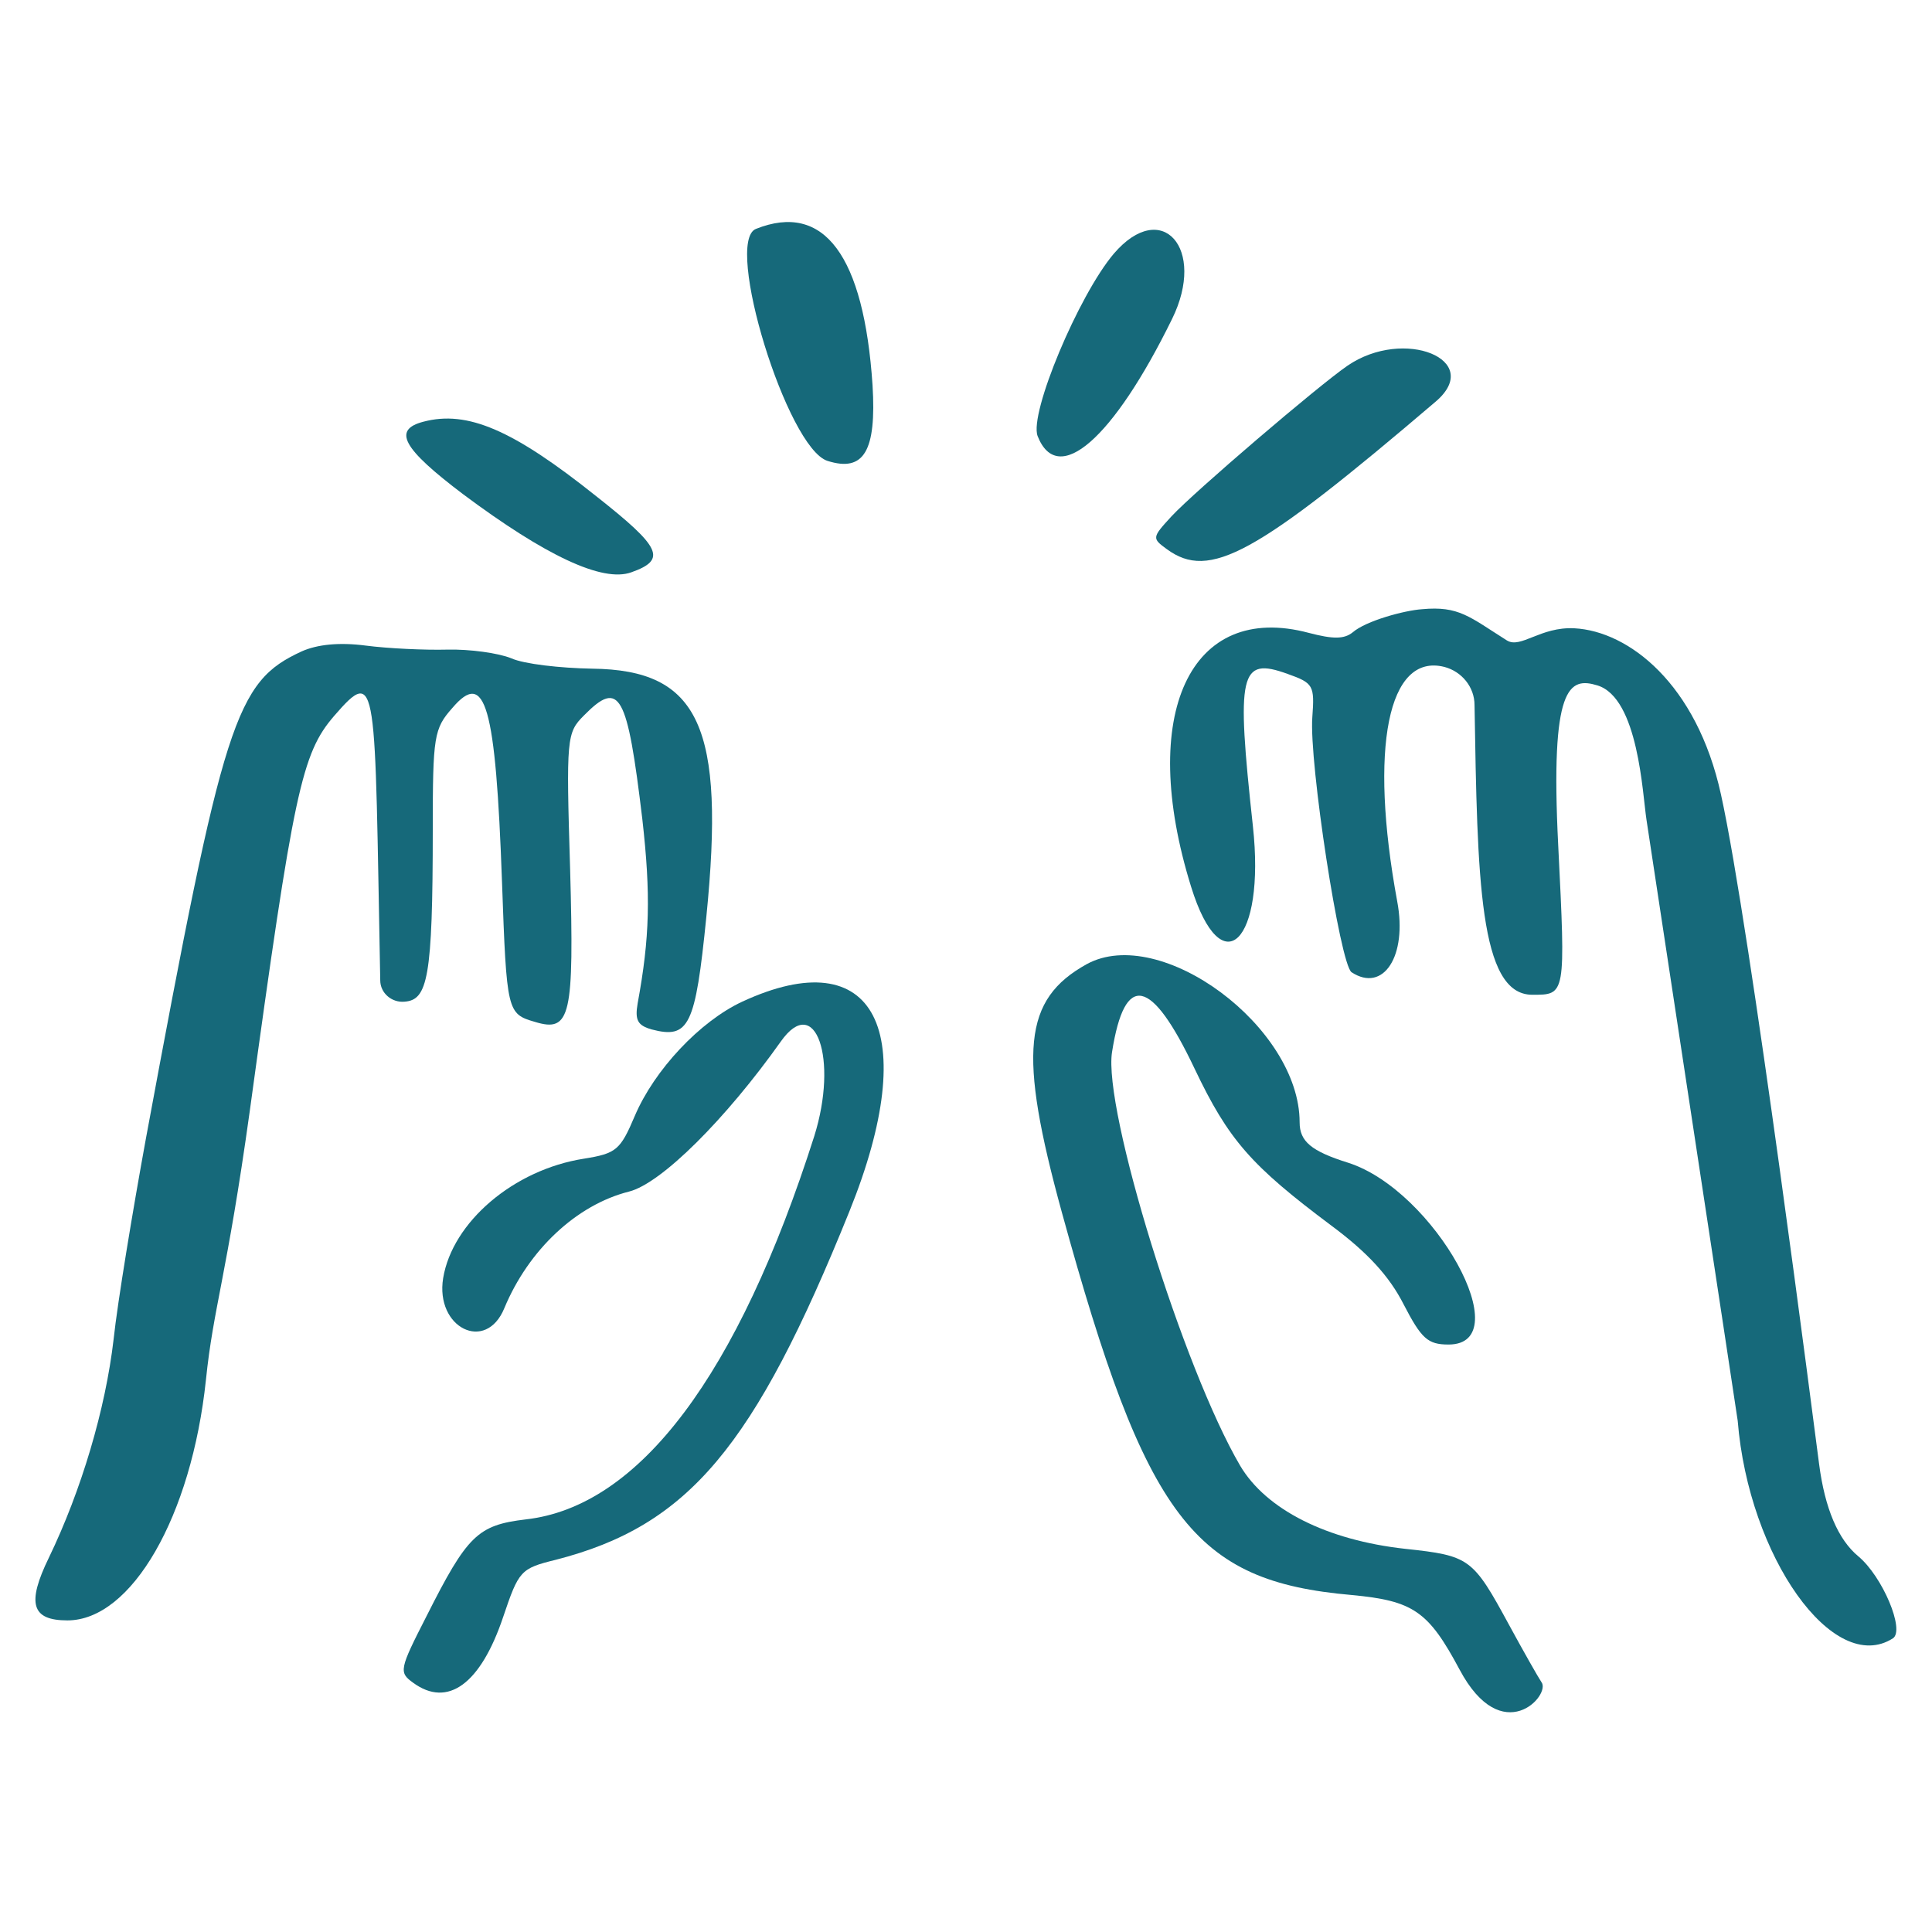 <?xml version="1.0" encoding="UTF-8"?>
<svg xmlns="http://www.w3.org/2000/svg" width="70" height="70" viewBox="0 0 70 70" fill="none">
  <path d="M42.467 11.555C43.722 9.004 42.091 7.164 40.355 9.192C39.079 10.698 37.281 14.985 37.595 15.8C38.327 17.661 40.334 15.905 42.467 11.555Z" fill="#16697A"></path>
  <path d="M29.983 16.699C31.3 17.117 31.76 16.344 31.614 13.96C31.3 9.255 29.857 7.31 27.39 8.293C26.219 8.753 28.519 16.239 29.983 16.699Z" fill="#16697A"></path>
  <path d="M16.788 17.913C19.758 20.129 21.828 21.112 22.873 20.736C24.17 20.276 23.961 19.837 21.598 17.975C18.587 15.571 16.934 14.86 15.345 15.278C14.216 15.571 14.572 16.24 16.788 17.913Z" fill="#16697A"></path>
  <path d="M42.446 18.707C41.735 19.481 41.735 19.502 42.279 19.899C43.826 21.028 45.478 20.129 52.023 14.546C53.78 13.04 50.873 11.848 48.824 13.249C47.758 13.981 43.282 17.808 42.446 18.707Z" fill="#16697A"></path>
  <path d="M67.331 56.389C66.599 55.783 66.118 54.654 65.909 53.043C65.762 51.935 63.42 33.617 62.354 28.786C61.476 24.771 59.008 22.868 57.042 22.764C55.809 22.701 55.098 23.516 54.596 23.203C53.236 22.345 52.86 21.948 51.522 22.073C50.894 22.115 49.493 22.492 49.012 22.91C48.699 23.161 48.301 23.161 47.423 22.931C43.115 21.781 41.212 25.879 43.157 32.132C44.265 35.708 45.855 34.139 45.395 29.936C44.788 24.374 44.914 23.788 46.649 24.416C47.59 24.75 47.632 24.834 47.548 25.984C47.423 27.594 48.552 34.955 48.971 35.227C50.121 35.98 50.999 34.641 50.623 32.655C49.598 27.092 50.288 23.642 52.337 24.165C52.965 24.332 53.425 24.896 53.425 25.545C53.529 31.839 53.592 36.042 55.516 36.042C56.729 36.042 56.729 36.084 56.457 30.626C56.164 24.834 56.854 24.52 57.879 24.834C59.364 25.294 59.51 28.765 59.656 29.706C59.656 29.727 62.96 51.433 62.96 51.475C63.358 56.41 66.432 60.739 68.585 59.359C69.025 59.066 68.209 57.121 67.331 56.389Z" fill="#16697A"></path>
  <path d="M15.68 30.041C15.68 26.674 15.722 26.402 16.391 25.649C17.583 24.248 17.959 25.524 18.189 31.965C18.356 36.67 18.377 36.732 19.381 37.025C20.678 37.422 20.803 36.816 20.657 31.505C20.51 26.716 20.531 26.549 21.159 25.921C22.455 24.604 22.727 25.127 23.271 29.664C23.584 32.425 23.542 33.972 23.103 36.356C22.999 36.962 23.103 37.151 23.605 37.297C24.964 37.653 25.194 37.192 25.592 33.219C26.282 26.339 25.341 24.269 21.451 24.227C20.301 24.206 18.984 24.06 18.524 23.851C18.064 23.663 17.018 23.516 16.203 23.537C15.387 23.558 14.049 23.495 13.254 23.391C12.292 23.265 11.498 23.349 10.933 23.6C8.528 24.708 8.11 26.005 5.287 41.249C4.806 43.884 4.262 47.167 4.116 48.526C3.823 51.057 2.945 54.005 1.774 56.431C0.958 58.104 1.146 58.71 2.443 58.71C4.764 58.71 6.939 54.946 7.462 49.99C7.733 47.355 8.214 46.268 9.051 40.245C10.64 28.64 10.933 27.301 12.104 25.942C13.714 24.081 13.568 24.687 13.777 35.52C13.777 35.98 14.195 36.335 14.655 36.293C15.492 36.23 15.68 35.457 15.68 30.041Z" fill="#16697A"></path>
  <path d="M54.679 58.878C53.362 56.452 53.257 56.368 50.915 56.117C48.071 55.804 45.875 54.695 44.934 53.106C42.864 49.572 39.958 40.183 40.292 38.113C40.752 35.206 41.714 35.415 43.282 38.719C44.516 41.312 45.332 42.232 48.239 44.407C49.535 45.369 50.33 46.226 50.852 47.251C51.501 48.506 51.731 48.715 52.483 48.715C55.056 48.715 51.982 43.131 48.845 42.128C47.507 41.709 47.088 41.354 47.088 40.664C47.088 37.213 42.049 33.47 39.372 34.934C37.072 36.21 36.883 38.133 38.473 43.926C41.526 55.03 43.241 57.288 48.97 57.79C51.208 57.999 51.752 58.376 52.881 60.488C54.428 63.395 56.206 61.408 55.85 60.948C55.725 60.76 55.202 59.84 54.679 58.878Z" fill="#16697A"></path>
  <path d="M26.889 36.294C25.362 37.005 23.71 38.761 22.999 40.434C22.476 41.668 22.33 41.793 21.159 41.981C18.608 42.379 16.391 44.282 16.056 46.31C15.764 48.108 17.604 49.029 18.273 47.397C19.151 45.285 20.887 43.654 22.79 43.173C23.961 42.881 26.303 40.538 28.29 37.736C29.544 35.959 30.381 38.364 29.502 41.166C26.742 49.823 23.166 54.591 19.047 55.051C17.311 55.26 16.935 55.616 15.45 58.564C14.467 60.488 14.446 60.593 14.969 60.969C16.224 61.889 17.416 61.011 18.231 58.585C18.796 56.912 18.858 56.828 20.134 56.515C24.944 55.281 27.328 52.437 30.778 43.884C33.413 37.36 31.719 34.056 26.889 36.294Z" fill="#16697A"></path>
</svg>
